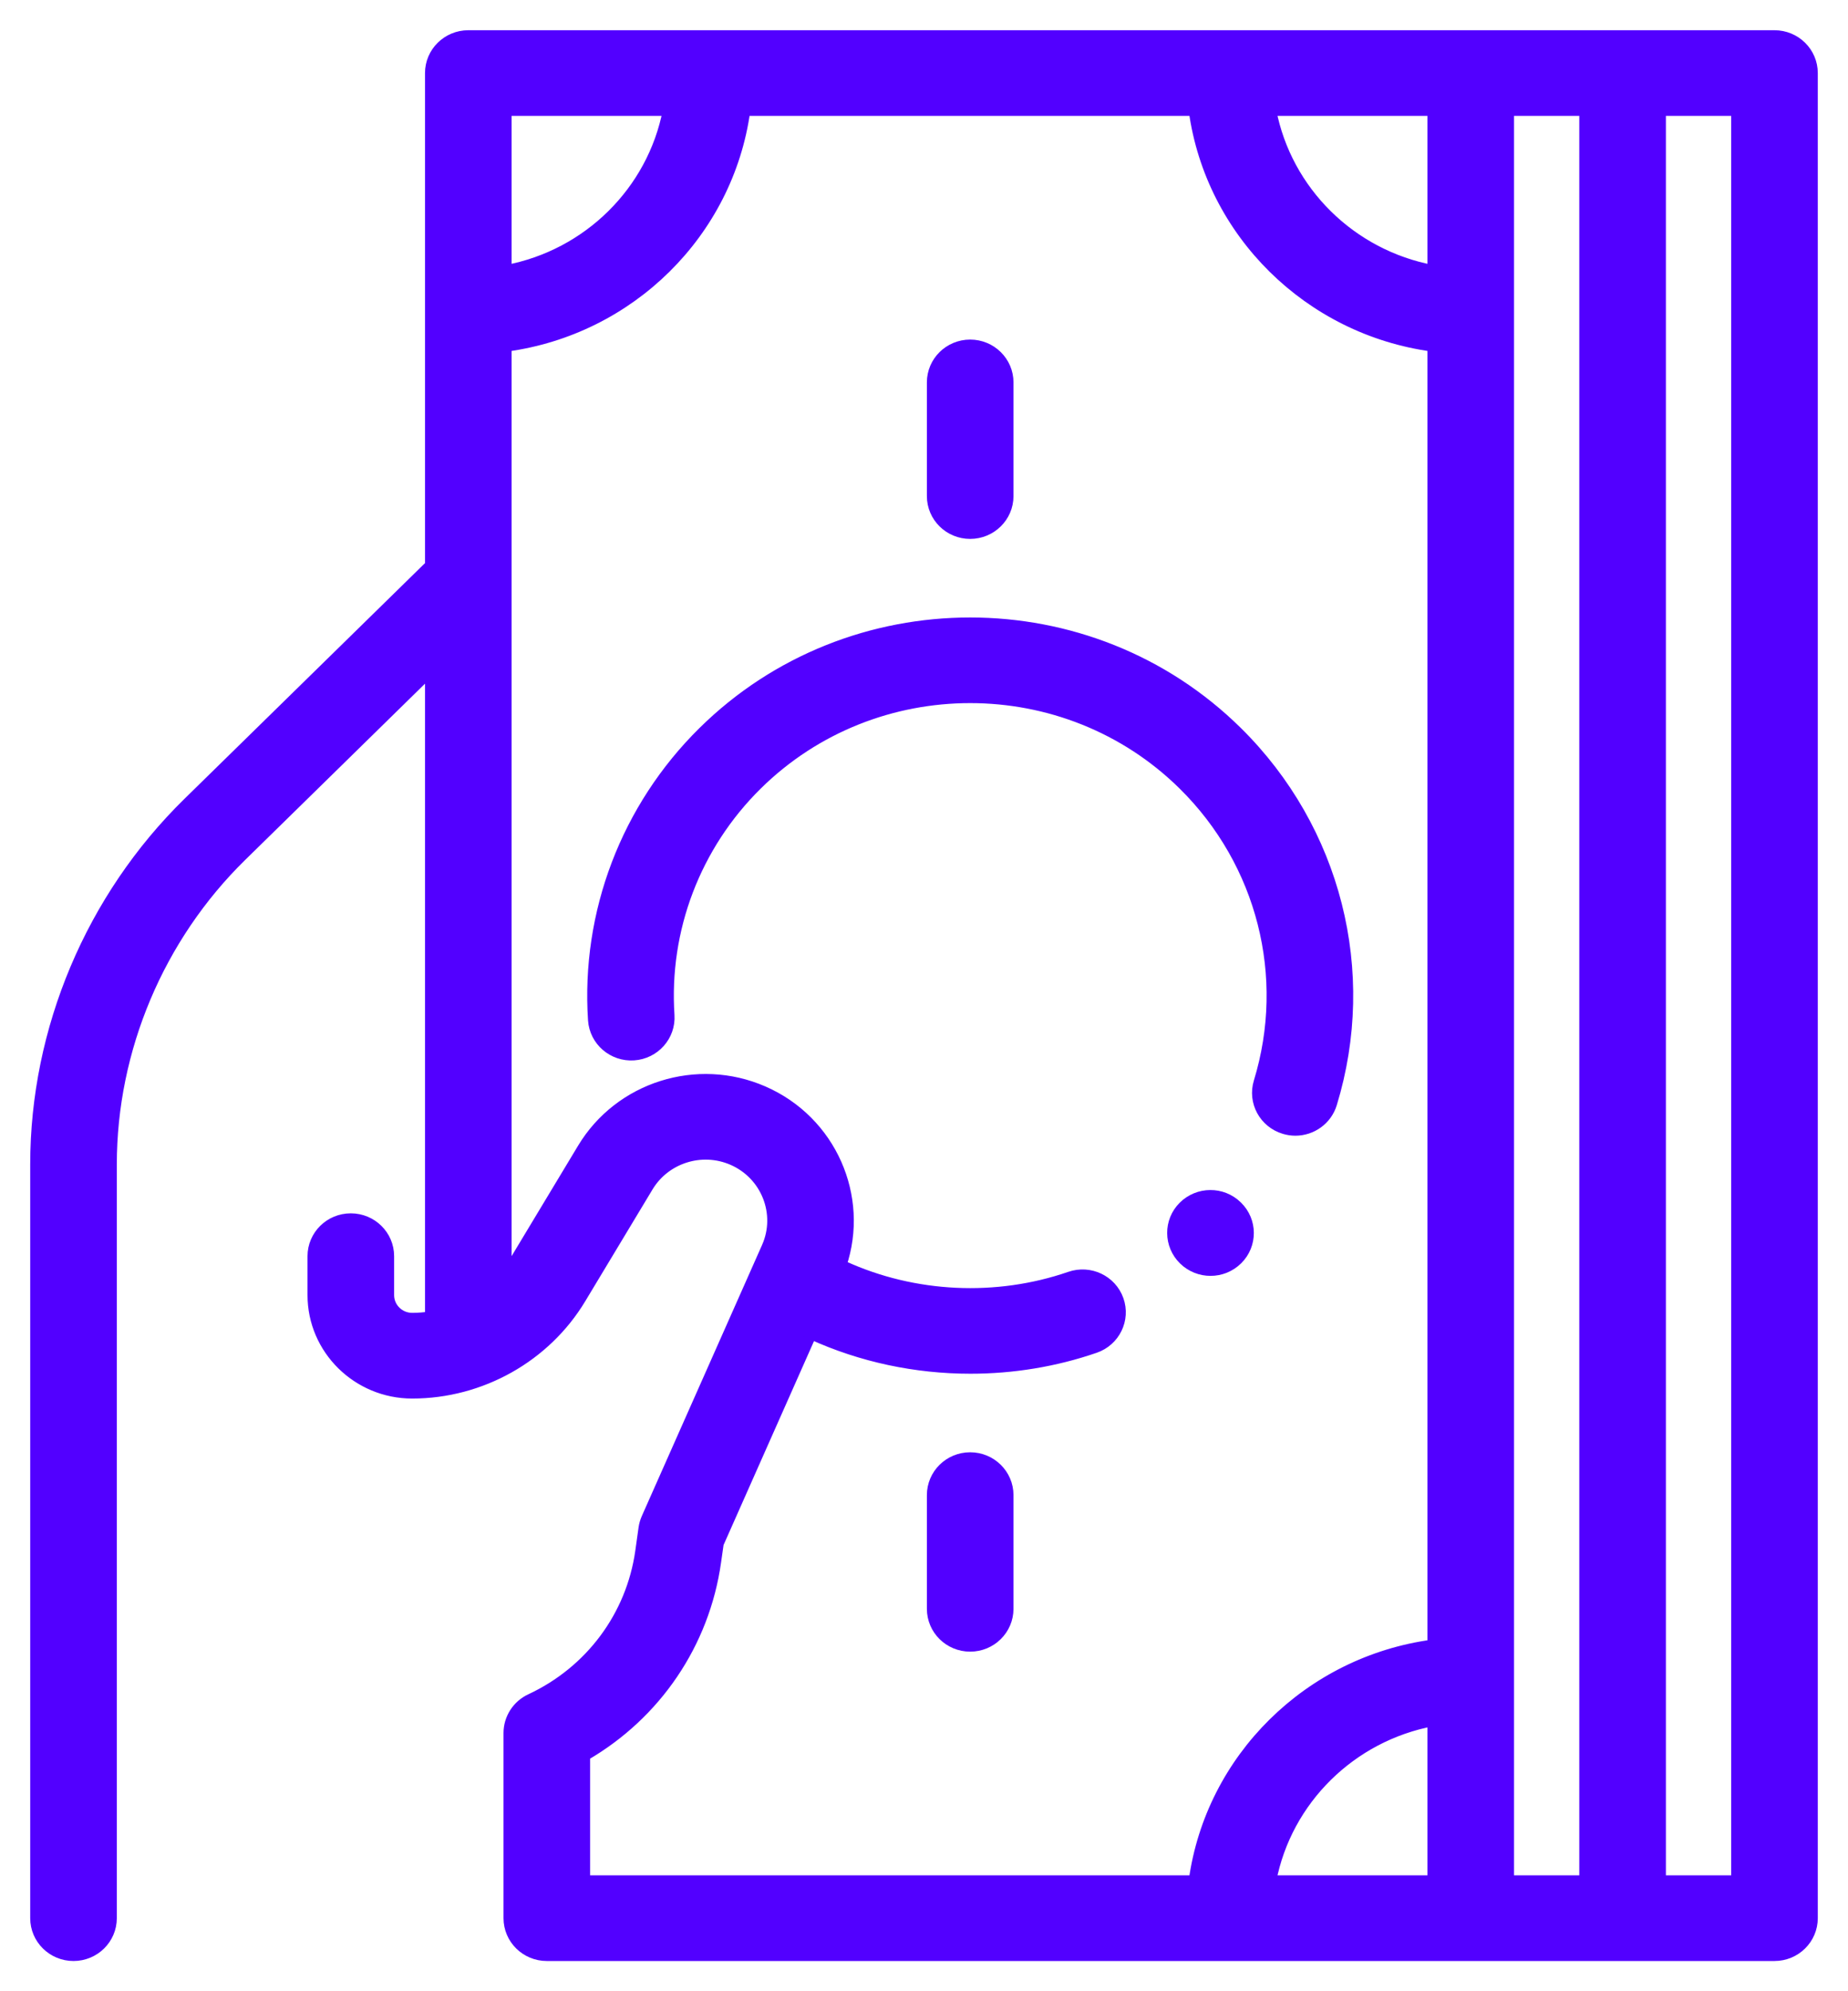 <?xml version="1.0" encoding="UTF-8"?> <svg xmlns="http://www.w3.org/2000/svg" width="52" height="56" viewBox="0 0 52 56" fill="none"> <path d="M34.813 20.583C30.67 16.493 23.929 16.493 19.786 20.583C17.622 22.718 16.497 25.673 16.696 28.688C16.735 29.27 17.245 29.71 17.832 29.672C18.421 29.634 18.867 29.132 18.829 28.551C18.669 26.141 19.569 23.78 21.297 22.074C24.607 18.807 29.992 18.807 33.302 22.074C35.519 24.263 36.333 27.464 35.426 30.43C35.255 30.988 35.575 31.576 36.14 31.744C36.243 31.775 36.347 31.79 36.449 31.79C36.908 31.79 37.332 31.495 37.471 31.039C38.606 27.328 37.588 23.322 34.813 20.583Z" fill="#5200FF"></path> <path d="M34.815 33.928L34.809 33.922C34.39 33.512 33.716 33.518 33.301 33.931C32.885 34.345 32.891 35.016 33.31 35.426C33.519 35.63 33.791 35.732 34.063 35.732C34.338 35.732 34.612 35.627 34.822 35.419C35.237 35.006 35.234 34.338 34.815 33.928Z" fill="#5200FF"></path> <path d="M27.299 40.993C26.709 40.993 26.231 41.465 26.231 42.048V45.245C26.231 45.828 26.709 46.3 27.299 46.3C27.889 46.3 28.368 45.828 28.368 45.245V42.048C28.368 41.465 27.889 40.993 27.299 40.993Z" fill="#5200FF"></path> <path d="M27.299 9.7C26.709 9.7 26.231 10.172 26.231 10.754V13.952C26.231 14.534 26.709 15.006 27.299 15.006C27.889 15.006 28.368 14.534 28.368 13.952V10.754C28.368 10.172 27.889 9.7 27.299 9.7Z" fill="#5200FF"></path> <path d="M49.931 1H13.178C12.588 1 12.109 1.472 12.109 2.055V15.905C12.087 15.923 12.066 15.941 12.045 15.962L5.29 22.578C2.564 25.249 1 28.955 1 32.746V53.945C1 54.528 1.478 55 2.068 55C2.659 55 3.137 54.528 3.137 53.945V32.746C3.137 29.513 4.47 26.353 6.795 24.076L12.109 18.87V37.032C11.941 37.058 11.77 37.072 11.598 37.072C11.235 37.072 10.94 36.781 10.94 36.423V35.328C10.94 34.745 10.461 34.273 9.871 34.273C9.281 34.273 8.803 34.745 8.803 35.328V36.423C8.803 37.944 10.057 39.182 11.598 39.182C13.533 39.182 15.349 38.162 16.338 36.52L18.233 33.373C18.72 32.565 19.744 32.242 20.615 32.621C21.564 33.035 21.997 34.134 21.581 35.072L18.197 42.697C18.158 42.786 18.131 42.879 18.117 42.975L18.025 43.632C17.768 45.449 16.611 47.002 14.93 47.785C14.556 47.959 14.318 48.331 14.318 48.739V53.945C14.318 54.528 14.796 55 15.386 55H49.932C50.522 55 51 54.528 51 53.945V2.055C51 1.472 50.522 1 49.931 1ZM14.246 3.109H18.799C18.362 5.38 16.546 7.173 14.246 7.603V3.109ZM16.455 52.891V49.373C18.457 48.214 19.817 46.221 20.141 43.923L20.214 43.41L22.829 37.518C22.833 37.52 22.836 37.522 22.841 37.524C24.239 38.162 25.772 38.484 27.307 38.484C28.495 38.484 29.685 38.291 30.813 37.902C31.37 37.71 31.663 37.108 31.469 36.558C31.274 36.008 30.665 35.718 30.107 35.911C28.042 36.623 25.72 36.514 23.737 35.609C23.714 35.599 23.692 35.591 23.669 35.582C24.319 33.662 23.389 31.524 21.477 30.692C19.618 29.882 17.434 30.572 16.396 32.296L14.501 35.442C14.424 35.57 14.339 35.692 14.246 35.807V9.739C17.726 9.27 20.487 6.545 20.962 3.109H33.599C34.075 6.545 36.836 9.27 40.316 9.739V46.261C36.835 46.73 34.075 49.455 33.599 52.891H16.455ZM40.316 52.891H35.763C36.2 50.62 38.016 48.827 40.316 48.397V52.891ZM40.316 7.603C38.016 7.173 36.2 5.38 35.763 3.109H40.316V7.603ZM44.589 52.891H42.453V3.109H44.589V52.891ZM48.863 52.891H46.726V3.109H48.863V52.891Z" fill="#5200FF"></path> <path d="M34.813 20.583C30.67 16.493 23.929 16.493 19.786 20.583C17.622 22.718 16.497 25.673 16.696 28.688C16.735 29.27 17.245 29.71 17.832 29.672C18.421 29.634 18.867 29.132 18.829 28.551C18.669 26.141 19.569 23.78 21.297 22.074C24.607 18.807 29.992 18.807 33.302 22.074C35.519 24.263 36.333 27.464 35.426 30.43C35.255 30.988 35.575 31.576 36.14 31.744C36.243 31.775 36.347 31.79 36.449 31.79C36.908 31.79 37.332 31.495 37.471 31.039C38.606 27.328 37.588 23.322 34.813 20.583Z" stroke="#5200FF" stroke-width="0.3"></path> <path d="M34.815 33.928L34.809 33.922C34.39 33.512 33.716 33.518 33.301 33.931C32.885 34.345 32.891 35.016 33.31 35.426C33.519 35.63 33.791 35.732 34.063 35.732C34.338 35.732 34.612 35.627 34.822 35.419C35.237 35.006 35.234 34.338 34.815 33.928Z" stroke="#5200FF" stroke-width="0.3"></path> <path d="M27.299 40.993C26.709 40.993 26.231 41.465 26.231 42.048V45.245C26.231 45.828 26.709 46.3 27.299 46.3C27.889 46.3 28.368 45.828 28.368 45.245V42.048C28.368 41.465 27.889 40.993 27.299 40.993Z" stroke="#5200FF" stroke-width="0.3"></path> <path d="M27.299 9.7C26.709 9.7 26.231 10.172 26.231 10.754V13.952C26.231 14.534 26.709 15.006 27.299 15.006C27.889 15.006 28.368 14.534 28.368 13.952V10.754C28.368 10.172 27.889 9.7 27.299 9.7Z" stroke="#5200FF" stroke-width="0.3"></path> <path d="M49.931 1H13.178C12.588 1 12.109 1.472 12.109 2.055V15.905C12.087 15.923 12.066 15.941 12.045 15.962L5.29 22.578C2.564 25.249 1 28.955 1 32.746V53.945C1 54.528 1.478 55 2.068 55C2.659 55 3.137 54.528 3.137 53.945V32.746C3.137 29.513 4.47 26.353 6.795 24.076L12.109 18.87V37.032C11.941 37.058 11.77 37.072 11.598 37.072C11.235 37.072 10.94 36.781 10.94 36.423V35.328C10.94 34.745 10.461 34.273 9.871 34.273C9.281 34.273 8.803 34.745 8.803 35.328V36.423C8.803 37.944 10.057 39.182 11.598 39.182C13.533 39.182 15.349 38.162 16.338 36.52L18.233 33.373C18.72 32.565 19.744 32.242 20.615 32.621C21.564 33.035 21.997 34.134 21.581 35.072L18.197 42.697C18.158 42.786 18.131 42.879 18.117 42.975L18.025 43.632C17.768 45.449 16.611 47.002 14.93 47.785C14.556 47.959 14.318 48.331 14.318 48.739V53.945C14.318 54.528 14.796 55 15.386 55H49.932C50.522 55 51 54.528 51 53.945V2.055C51 1.472 50.522 1 49.931 1ZM14.246 3.109H18.799C18.362 5.38 16.546 7.173 14.246 7.603V3.109ZM16.455 52.891V49.373C18.457 48.214 19.817 46.221 20.141 43.923L20.214 43.41L22.829 37.518C22.833 37.52 22.836 37.522 22.841 37.524C24.239 38.162 25.772 38.484 27.307 38.484C28.495 38.484 29.685 38.291 30.813 37.902C31.37 37.71 31.663 37.108 31.469 36.558C31.274 36.008 30.665 35.718 30.107 35.911C28.042 36.623 25.72 36.514 23.737 35.609C23.714 35.599 23.692 35.591 23.669 35.582C24.319 33.662 23.389 31.524 21.477 30.692C19.618 29.882 17.434 30.572 16.396 32.296L14.501 35.442C14.424 35.57 14.339 35.692 14.246 35.807V9.739C17.726 9.27 20.487 6.545 20.962 3.109H33.599C34.075 6.545 36.836 9.27 40.316 9.739V46.261C36.835 46.73 34.075 49.455 33.599 52.891H16.455ZM40.316 52.891H35.763C36.2 50.62 38.016 48.827 40.316 48.397V52.891ZM40.316 7.603C38.016 7.173 36.2 5.38 35.763 3.109H40.316V7.603ZM44.589 52.891H42.453V3.109H44.589V52.891ZM48.863 52.891H46.726V3.109H48.863V52.891Z" stroke="#5200FF" stroke-width="0.3"></path> </svg> 
